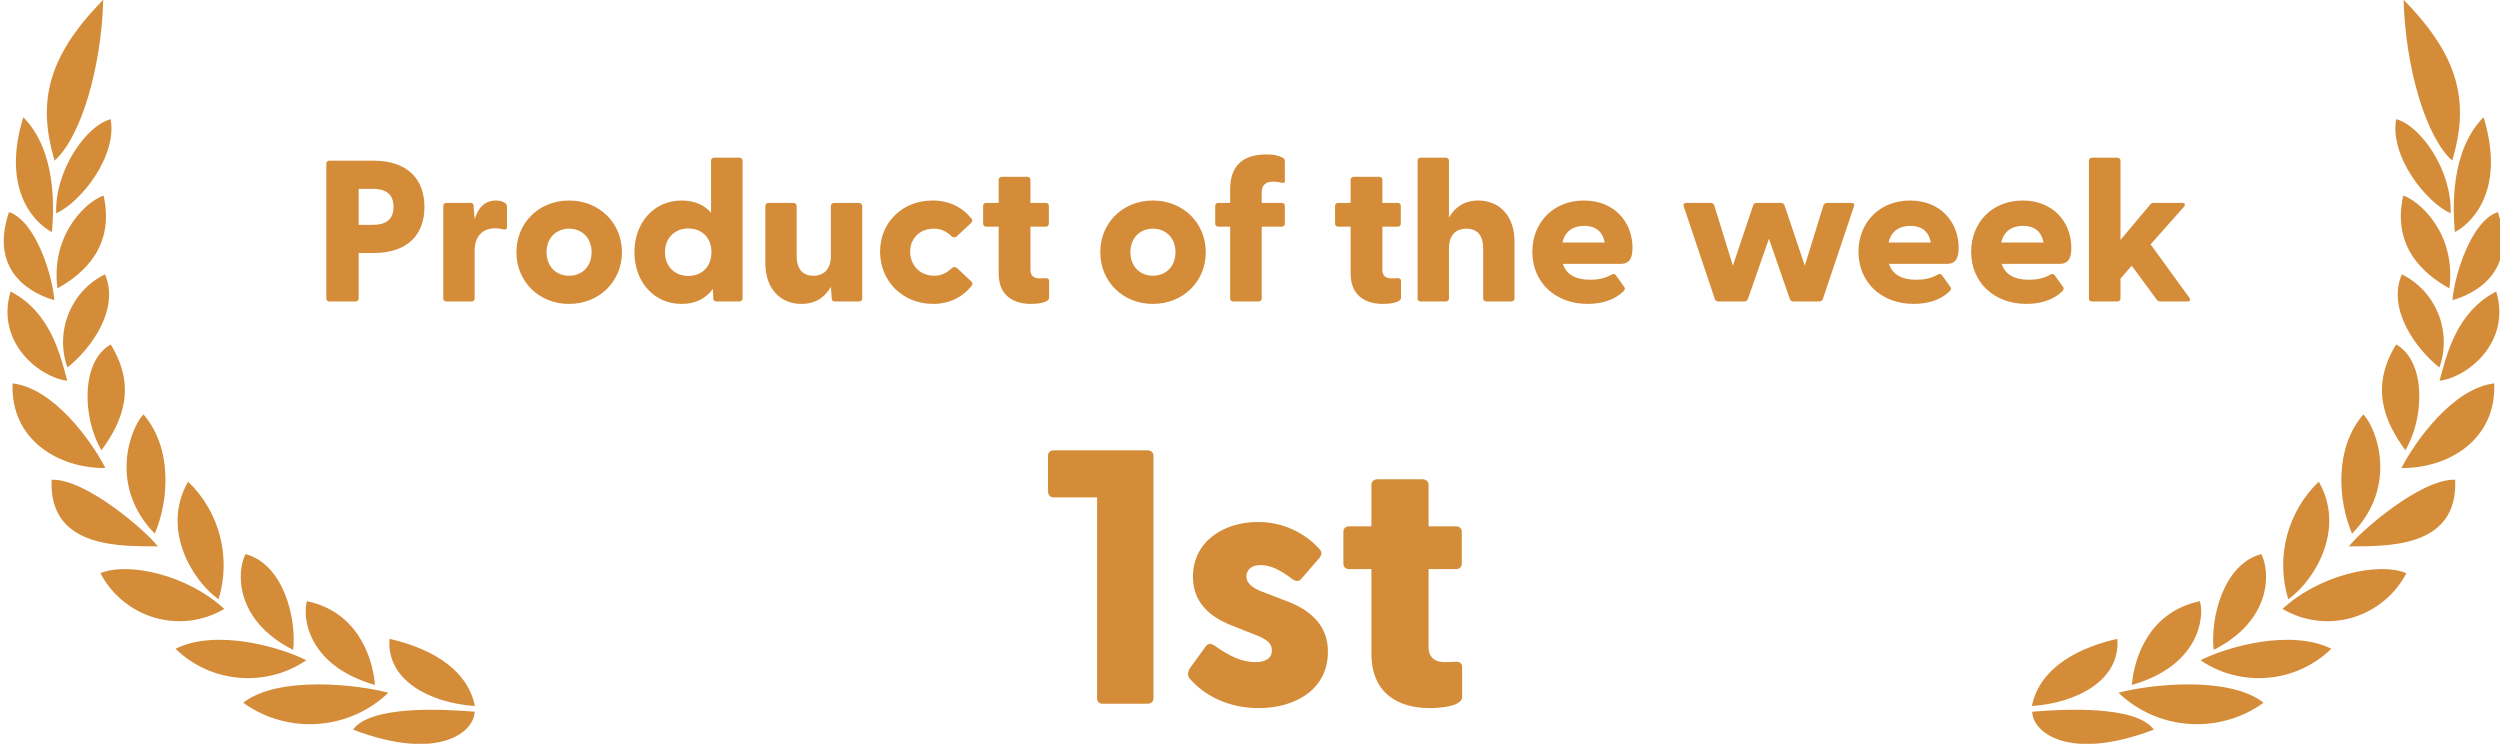 <svg width="121" height="36" viewBox="0 0 121 36" fill="none" xmlns="http://www.w3.org/2000/svg">
<g clip-path="url(#clip0_3961_14790)">
<path d="M104.246 35.314C100.062 36.904 98.36 35.397 98.36 34.446C99.843 34.324 103.384 34.124 104.246 35.314ZM109.557 34.013C107.411 35.562 104.438 35.357 102.534 33.529C103.961 33.14 107.86 32.678 109.557 34.013ZM102.478 30.921C102.637 32.9 100.572 34.013 98.343 34.174C98.75 32.183 100.831 31.294 102.478 30.921ZM106.476 29.097C106.712 29.943 106.388 32.239 103.181 33.151C103.319 31.6 104.159 29.581 106.476 29.097ZM112.835 31.399C111.138 33.061 108.474 33.295 106.504 31.955C107.789 31.305 110.874 30.427 112.835 31.399ZM109.446 26.818C109.886 27.651 109.979 30.026 107.14 31.455C106.976 29.926 107.601 27.312 109.446 26.818ZM116.469 27.741C115.929 28.784 114.977 29.564 113.835 29.899C112.703 30.225 111.483 30.07 110.474 29.471C112.263 27.819 115.119 27.185 116.469 27.741ZM112.226 23.314C113.499 25.495 112.153 27.985 110.753 29.008C110.131 26.982 110.703 24.773 112.226 23.314ZM118.831 23.22C118.985 26.607 115.383 26.423 113.691 26.445C114.224 25.733 117.183 23.154 118.831 23.22ZM114.389 20.056C115.059 20.779 116.063 23.56 113.839 25.828C113.142 24.188 112.989 21.669 114.389 20.056ZM120.72 18.555C120.835 21.29 118.49 22.675 116.229 22.653C116.909 21.335 118.727 18.794 120.72 18.555ZM115.976 16.67C117.475 17.537 117.304 20.334 116.42 21.791C115.426 20.435 114.685 18.75 115.976 16.67ZM120.818 14.107C121.56 16.598 119.381 18.283 118.073 18.427C118.408 17.238 118.846 15.13 120.818 14.107ZM116.25 13.278C117.903 14.091 118.687 16.035 118.068 17.788C116.915 16.876 115.526 14.946 116.25 13.278ZM120.896 10.265C121.917 13.295 119.572 14.285 118.699 14.528C118.804 13.24 119.638 10.671 120.896 10.265ZM116.316 9.469C116.986 9.659 118.897 11.199 118.551 13.957C117.293 13.262 115.766 11.938 116.316 9.469ZM120.204 5.673C121.346 9.397 119.44 10.927 118.814 11.231C118.715 10.053 118.594 7.301 120.204 5.673ZM115.976 5.766C117.172 6.094 118.683 8.251 118.611 10.326C117.425 9.792 115.651 7.574 115.976 5.766ZM116.333 -0.011C119.111 2.809 119.501 5.032 118.689 7.773C117.43 6.662 116.426 3.325 116.333 -0.011ZM17.085 35.314C21.269 36.904 22.97 35.397 22.97 34.446C21.488 34.324 17.946 34.124 17.085 35.314ZM11.773 34.013C13.919 35.562 16.891 35.357 18.796 33.529C17.368 33.14 13.47 32.678 11.773 34.013ZM18.852 30.921C18.693 32.9 20.757 34.013 22.986 34.174C22.58 32.183 20.498 31.294 18.852 30.921ZM14.855 29.097C14.619 29.943 14.943 32.239 18.15 33.151C18.012 31.6 17.172 29.581 14.855 29.097ZM8.496 31.399C10.193 33.061 12.857 33.295 14.827 31.955C13.542 31.305 10.456 30.427 8.496 31.399ZM11.884 26.818C11.445 27.651 11.352 30.026 14.19 31.455C14.355 29.926 13.729 27.312 11.884 26.818ZM4.861 27.741C5.401 28.784 6.353 29.564 7.496 29.899C8.628 30.225 9.847 30.07 10.857 29.471C9.067 27.819 6.212 27.185 4.861 27.741ZM9.105 23.314C7.832 25.495 9.177 27.985 10.577 29.008C11.2 26.982 10.629 24.773 9.106 23.314H9.105ZM2.499 23.22C2.346 26.607 5.948 26.423 7.639 26.445C7.107 25.733 4.147 23.154 2.499 23.22ZM6.941 20.056C6.272 20.779 5.268 23.56 7.492 25.828C8.189 24.188 8.341 21.669 6.941 20.056ZM0.611 18.555C0.496 21.29 2.841 22.675 5.103 22.653C4.423 21.335 2.604 18.794 0.611 18.555ZM5.356 16.67C3.857 17.537 4.027 20.334 4.912 21.791C5.905 20.435 6.647 18.75 5.356 16.67ZM0.512 14.107C-0.229 16.598 1.95 18.283 3.258 18.427C2.923 17.238 2.483 15.13 0.511 14.107H0.512ZM5.08 13.278C3.427 14.091 2.644 16.035 3.263 17.788C4.416 16.876 5.805 14.946 5.08 13.278ZM0.435 10.265C-0.586 13.295 1.759 14.285 2.631 14.528C2.527 13.24 1.692 10.671 0.435 10.265ZM5.015 9.469C4.345 9.659 2.434 11.199 2.78 13.957C4.037 13.262 5.564 11.938 5.015 9.469ZM1.127 5.673C-0.015 9.397 1.891 10.927 2.516 11.231C2.615 10.053 2.736 7.301 1.127 5.673ZM5.355 5.766C4.158 6.094 2.648 8.251 2.719 10.326C3.905 9.792 5.679 7.574 5.355 5.766ZM4.998 -0.011C2.22 2.809 1.83 5.032 2.642 7.773C3.9 6.662 4.905 3.325 4.998 -0.011ZM55.543 34.062C55.704 34.062 55.829 33.957 55.829 33.799V22.058C55.829 21.901 55.704 21.796 55.543 21.796H50.992C50.831 21.796 50.724 21.901 50.724 22.058V23.793C50.724 23.951 50.831 24.074 50.992 24.074H53.098V33.799C53.098 33.957 53.205 34.062 53.366 34.062H55.543ZM60.933 34.272C62.7 34.272 64.253 33.361 64.27 31.591C64.306 30.294 63.432 29.541 62.343 29.12L61.022 28.612C60.63 28.454 60.326 28.227 60.326 27.911C60.326 27.648 60.487 27.351 61.022 27.351C61.504 27.351 61.986 27.596 62.557 28.034C62.718 28.139 62.843 28.157 62.968 28.034L63.878 26.983C63.949 26.877 64.003 26.737 63.896 26.614C63.141 25.751 62.038 25.258 60.88 25.265C59.202 25.265 57.738 26.229 57.738 27.911C57.738 29.103 58.488 29.839 59.63 30.277L60.772 30.732C61.361 30.96 61.558 31.153 61.558 31.486C61.558 31.871 61.236 32.047 60.755 32.047C60.13 32.047 59.541 31.784 58.773 31.241C58.631 31.153 58.47 31.1 58.327 31.328L57.613 32.309C57.489 32.485 57.471 32.695 57.56 32.818C58.292 33.676 59.452 34.272 60.933 34.272ZM69.196 34.272C69.803 34.272 70.767 34.167 70.767 33.729V32.274C70.767 32.099 70.624 32.012 70.446 32.029C70.214 32.047 70.053 32.047 69.892 32.047C69.446 32.047 69.143 31.801 69.143 31.328V27.543H70.481C70.642 27.543 70.749 27.438 70.749 27.28V25.738C70.749 25.581 70.642 25.476 70.481 25.476H69.143V23.46C69.143 23.303 69.018 23.198 68.857 23.198H66.662C66.501 23.198 66.376 23.303 66.376 23.46V25.476H65.288C65.127 25.476 65.02 25.581 65.02 25.738V27.28C65.02 27.438 65.127 27.543 65.288 27.543H66.376V31.626C66.376 33.624 67.751 34.272 69.196 34.272ZM17.212 14.592C17.301 14.592 17.36 14.533 17.36 14.446V12.246H18.074C19.75 12.246 20.543 11.34 20.543 10.016C20.543 8.692 19.75 7.777 18.074 7.777H15.943C15.853 7.777 15.794 7.836 15.794 7.923V14.446C15.794 14.533 15.853 14.592 15.943 14.592H17.212ZM17.36 9.14H18.035C18.56 9.14 19.046 9.306 19.046 10.016C19.046 10.717 18.56 10.883 18.035 10.883H17.36V9.14ZM22.814 14.592C22.903 14.592 22.972 14.533 22.972 14.446V12.148C22.972 11.438 23.349 11.048 23.974 11.048C24.123 11.048 24.232 11.068 24.331 11.097C24.47 11.126 24.539 11.097 24.539 10.97V10.026C24.539 9.938 24.519 9.88 24.45 9.831C24.37 9.773 24.242 9.705 24.004 9.705C23.438 9.705 23.131 10.094 22.972 10.61L22.923 9.977C22.923 9.861 22.863 9.822 22.774 9.822H21.604C21.515 9.822 21.455 9.88 21.455 9.968V14.446C21.455 14.533 21.515 14.592 21.604 14.592H22.814ZM27.543 14.709C29.011 14.709 30.102 13.618 30.102 12.207C30.102 10.795 29.011 9.705 27.543 9.705C26.076 9.705 24.995 10.795 24.995 12.207C24.995 13.618 26.076 14.709 27.543 14.709ZM27.543 13.346C26.929 13.346 26.453 12.908 26.453 12.207C26.453 11.506 26.929 11.068 27.543 11.068C28.158 11.068 28.634 11.506 28.634 12.207C28.634 12.908 28.158 13.346 27.543 13.346ZM32.987 14.709C33.681 14.709 34.177 14.436 34.504 13.979L34.524 14.446C34.524 14.533 34.593 14.592 34.682 14.592H35.773C35.862 14.592 35.942 14.533 35.942 14.446V7.777C35.942 7.69 35.872 7.631 35.783 7.631H34.563C34.474 7.631 34.415 7.69 34.415 7.777V10.299C34.087 9.919 33.621 9.705 32.987 9.705C31.638 9.705 30.706 10.795 30.706 12.207C30.706 13.628 31.638 14.709 32.987 14.709ZM33.314 13.355C32.669 13.355 32.184 12.908 32.184 12.207C32.184 11.515 32.669 11.058 33.314 11.058C33.978 11.058 34.434 11.515 34.434 12.197C34.434 12.898 33.978 13.355 33.314 13.355ZM38.787 14.709C39.491 14.709 39.937 14.368 40.215 13.881L40.255 14.436C40.255 14.553 40.324 14.592 40.413 14.592H41.574C41.663 14.592 41.732 14.533 41.732 14.446V9.968C41.732 9.88 41.663 9.822 41.574 9.822H40.374C40.285 9.822 40.215 9.88 40.215 9.968V12.382C40.215 13.015 39.888 13.346 39.372 13.346C38.837 13.346 38.559 13.015 38.559 12.382V9.968C38.559 9.88 38.49 9.822 38.401 9.822H37.191C37.102 9.822 37.042 9.88 37.042 9.968V12.732C37.042 13.979 37.776 14.709 38.787 14.709ZM45.173 14.709C45.956 14.709 46.61 14.368 47.027 13.832C47.086 13.764 47.076 13.686 47.017 13.628L46.333 12.986C46.254 12.908 46.144 12.908 46.075 12.976C45.807 13.219 45.55 13.346 45.222 13.346C44.489 13.346 44.052 12.8 44.052 12.178C44.052 11.564 44.489 11.068 45.202 11.068C45.54 11.068 45.797 11.184 46.055 11.438C46.135 11.506 46.244 11.506 46.323 11.428L47.007 10.785C47.066 10.727 47.076 10.639 47.017 10.581C46.6 10.046 45.946 9.705 45.133 9.705C43.666 9.705 42.595 10.776 42.595 12.178C42.595 13.608 43.685 14.709 45.173 14.709ZM49.902 14.709C50.239 14.709 50.775 14.65 50.775 14.407V13.599C50.775 13.501 50.696 13.453 50.596 13.463C50.468 13.472 50.378 13.472 50.289 13.472C50.041 13.472 49.873 13.336 49.873 13.073V10.97H50.616C50.705 10.97 50.765 10.912 50.765 10.824V9.968C50.765 9.88 50.705 9.822 50.616 9.822H49.873V8.702C49.873 8.614 49.803 8.556 49.714 8.556H48.494C48.405 8.556 48.336 8.614 48.336 8.702V9.822H47.731C47.642 9.822 47.582 9.88 47.582 9.968V10.824C47.582 10.912 47.642 10.97 47.731 10.97H48.336V13.239C48.336 14.348 49.099 14.709 49.902 14.709ZM55.802 14.709C57.269 14.709 58.36 13.618 58.36 12.207C58.36 10.795 57.269 9.705 55.802 9.705C54.334 9.705 53.254 10.795 53.254 12.207C53.254 13.618 54.334 14.709 55.802 14.709ZM55.802 13.346C55.187 13.346 54.711 12.908 54.711 12.207C54.711 11.506 55.187 11.068 55.802 11.068C56.417 11.068 56.893 11.506 56.893 12.207C56.893 12.908 56.417 13.346 55.802 13.346ZM60.908 14.592C60.998 14.592 61.067 14.533 61.067 14.446V10.97H62.039C62.128 10.97 62.187 10.912 62.187 10.824V9.968C62.187 9.88 62.128 9.822 62.039 9.822H61.067V9.345C61.067 9.023 61.176 8.79 61.642 8.79C61.751 8.79 61.89 8.819 62.058 8.848C62.128 8.858 62.187 8.848 62.187 8.78V7.797C62.187 7.738 62.158 7.67 62.098 7.641C61.801 7.495 61.583 7.475 61.285 7.475C60.204 7.475 59.54 7.982 59.54 9.15V9.822H58.965C58.876 9.822 58.816 9.88 58.816 9.968V10.824C58.816 10.912 58.876 10.97 58.965 10.97H59.54V14.446C59.54 14.533 59.599 14.592 59.689 14.592H60.908ZM66.937 14.709C67.274 14.709 67.809 14.65 67.809 14.407V13.599C67.809 13.501 67.73 13.453 67.631 13.463C67.502 13.472 67.413 13.472 67.323 13.472C67.076 13.472 66.907 13.336 66.907 13.073V10.97H67.651C67.74 10.97 67.799 10.912 67.799 10.824V9.968C67.799 9.88 67.74 9.822 67.651 9.822H66.907V8.702C66.907 8.614 66.838 8.556 66.748 8.556H65.529C65.439 8.556 65.37 8.614 65.37 8.702V9.822H64.765C64.676 9.822 64.617 9.88 64.617 9.968V10.824C64.617 10.912 64.676 10.97 64.765 10.97H65.37V13.239C65.37 14.348 66.134 14.709 66.937 14.709ZM71.547 9.705C70.853 9.705 70.407 10.046 70.129 10.532V7.777C70.129 7.69 70.06 7.631 69.971 7.631H68.761C68.672 7.631 68.612 7.69 68.612 7.777V14.446C68.612 14.533 68.672 14.592 68.761 14.592H69.971C70.06 14.592 70.129 14.533 70.129 14.446V12.031C70.129 11.399 70.447 11.068 70.972 11.068C71.508 11.068 71.785 11.399 71.785 12.031V14.446C71.785 14.533 71.855 14.592 71.944 14.592H73.144C73.233 14.592 73.302 14.533 73.302 14.446V11.681C73.302 10.435 72.559 9.705 71.547 9.705ZM76.842 14.709C77.526 14.709 78.151 14.514 78.567 14.105C78.657 14.027 78.657 13.949 78.617 13.891L78.21 13.326C78.151 13.258 78.111 13.239 78.032 13.277C77.625 13.501 77.288 13.54 76.961 13.54C76.267 13.54 75.811 13.287 75.642 12.771H78.439C78.885 12.771 79.013 12.479 79.013 11.992C79.013 10.766 78.151 9.705 76.664 9.705C75.166 9.705 74.165 10.785 74.165 12.187C74.165 13.638 75.246 14.709 76.842 14.709ZM75.623 11.739C75.742 11.175 76.168 10.931 76.674 10.931C77.179 10.931 77.566 11.165 77.665 11.739H75.623ZM84.417 14.592C84.497 14.592 84.566 14.553 84.596 14.475L85.617 11.554L86.629 14.475C86.658 14.553 86.728 14.592 86.807 14.592H88.046C88.126 14.592 88.195 14.553 88.225 14.475L89.732 9.987C89.772 9.88 89.722 9.822 89.613 9.822H88.433C88.354 9.822 88.284 9.861 88.255 9.938L87.352 12.859L86.371 9.938C86.344 9.865 86.271 9.818 86.192 9.822H85.032C84.953 9.822 84.883 9.861 84.854 9.938L83.872 12.859L82.97 9.938C82.943 9.865 82.87 9.818 82.791 9.822H81.621C81.512 9.822 81.453 9.88 81.492 9.987L82.999 14.475C83.029 14.553 83.099 14.592 83.178 14.592H84.417ZM92.627 14.709C93.311 14.709 93.936 14.514 94.353 14.105C94.442 14.027 94.442 13.949 94.402 13.891L93.996 13.326C93.936 13.258 93.896 13.239 93.817 13.277C93.41 13.501 93.073 13.54 92.746 13.54C92.052 13.54 91.596 13.287 91.427 12.771H94.224C94.67 12.771 94.799 12.479 94.799 11.992C94.799 10.766 93.936 9.705 92.449 9.705C90.951 9.705 89.95 10.785 89.95 12.187C89.95 13.638 91.031 14.709 92.627 14.709ZM91.408 11.739C91.527 11.175 91.953 10.931 92.459 10.931C92.964 10.931 93.351 11.165 93.45 11.739H91.408ZM98.081 14.709C98.765 14.709 99.389 14.514 99.806 14.105C99.895 14.027 99.895 13.949 99.856 13.891L99.449 13.326C99.389 13.258 99.35 13.239 99.27 13.277C98.864 13.501 98.527 13.54 98.2 13.54C97.505 13.54 97.049 13.287 96.881 12.771H99.677C100.123 12.771 100.252 12.479 100.252 11.992C100.252 10.766 99.389 9.705 97.902 9.705C96.405 9.705 95.403 10.785 95.403 12.187C95.403 13.638 96.484 14.709 98.081 14.709ZM96.861 11.739C96.98 11.175 97.406 10.931 97.912 10.931C98.418 10.931 98.804 11.165 98.904 11.739H96.861ZM102.473 14.592C102.562 14.592 102.632 14.533 102.632 14.446V13.482L103.177 12.859L104.387 14.504C104.436 14.572 104.486 14.592 104.565 14.592H105.874C105.993 14.592 106.033 14.514 105.963 14.407L104.089 11.827L105.705 10.007C105.785 9.899 105.755 9.822 105.616 9.822H104.248C104.179 9.822 104.119 9.841 104.069 9.899L102.632 11.613V7.777C102.632 7.69 102.562 7.631 102.473 7.631H101.254C101.164 7.631 101.105 7.69 101.105 7.777V14.446C101.105 14.533 101.164 14.592 101.254 14.592H102.473Z" fill="#D48C39"/>
</g>
<defs>
<clipPath id="clip0_3961_14790">
<rect width="121" height="36" fill="white"/>
</clipPath>
</defs>
</svg>
